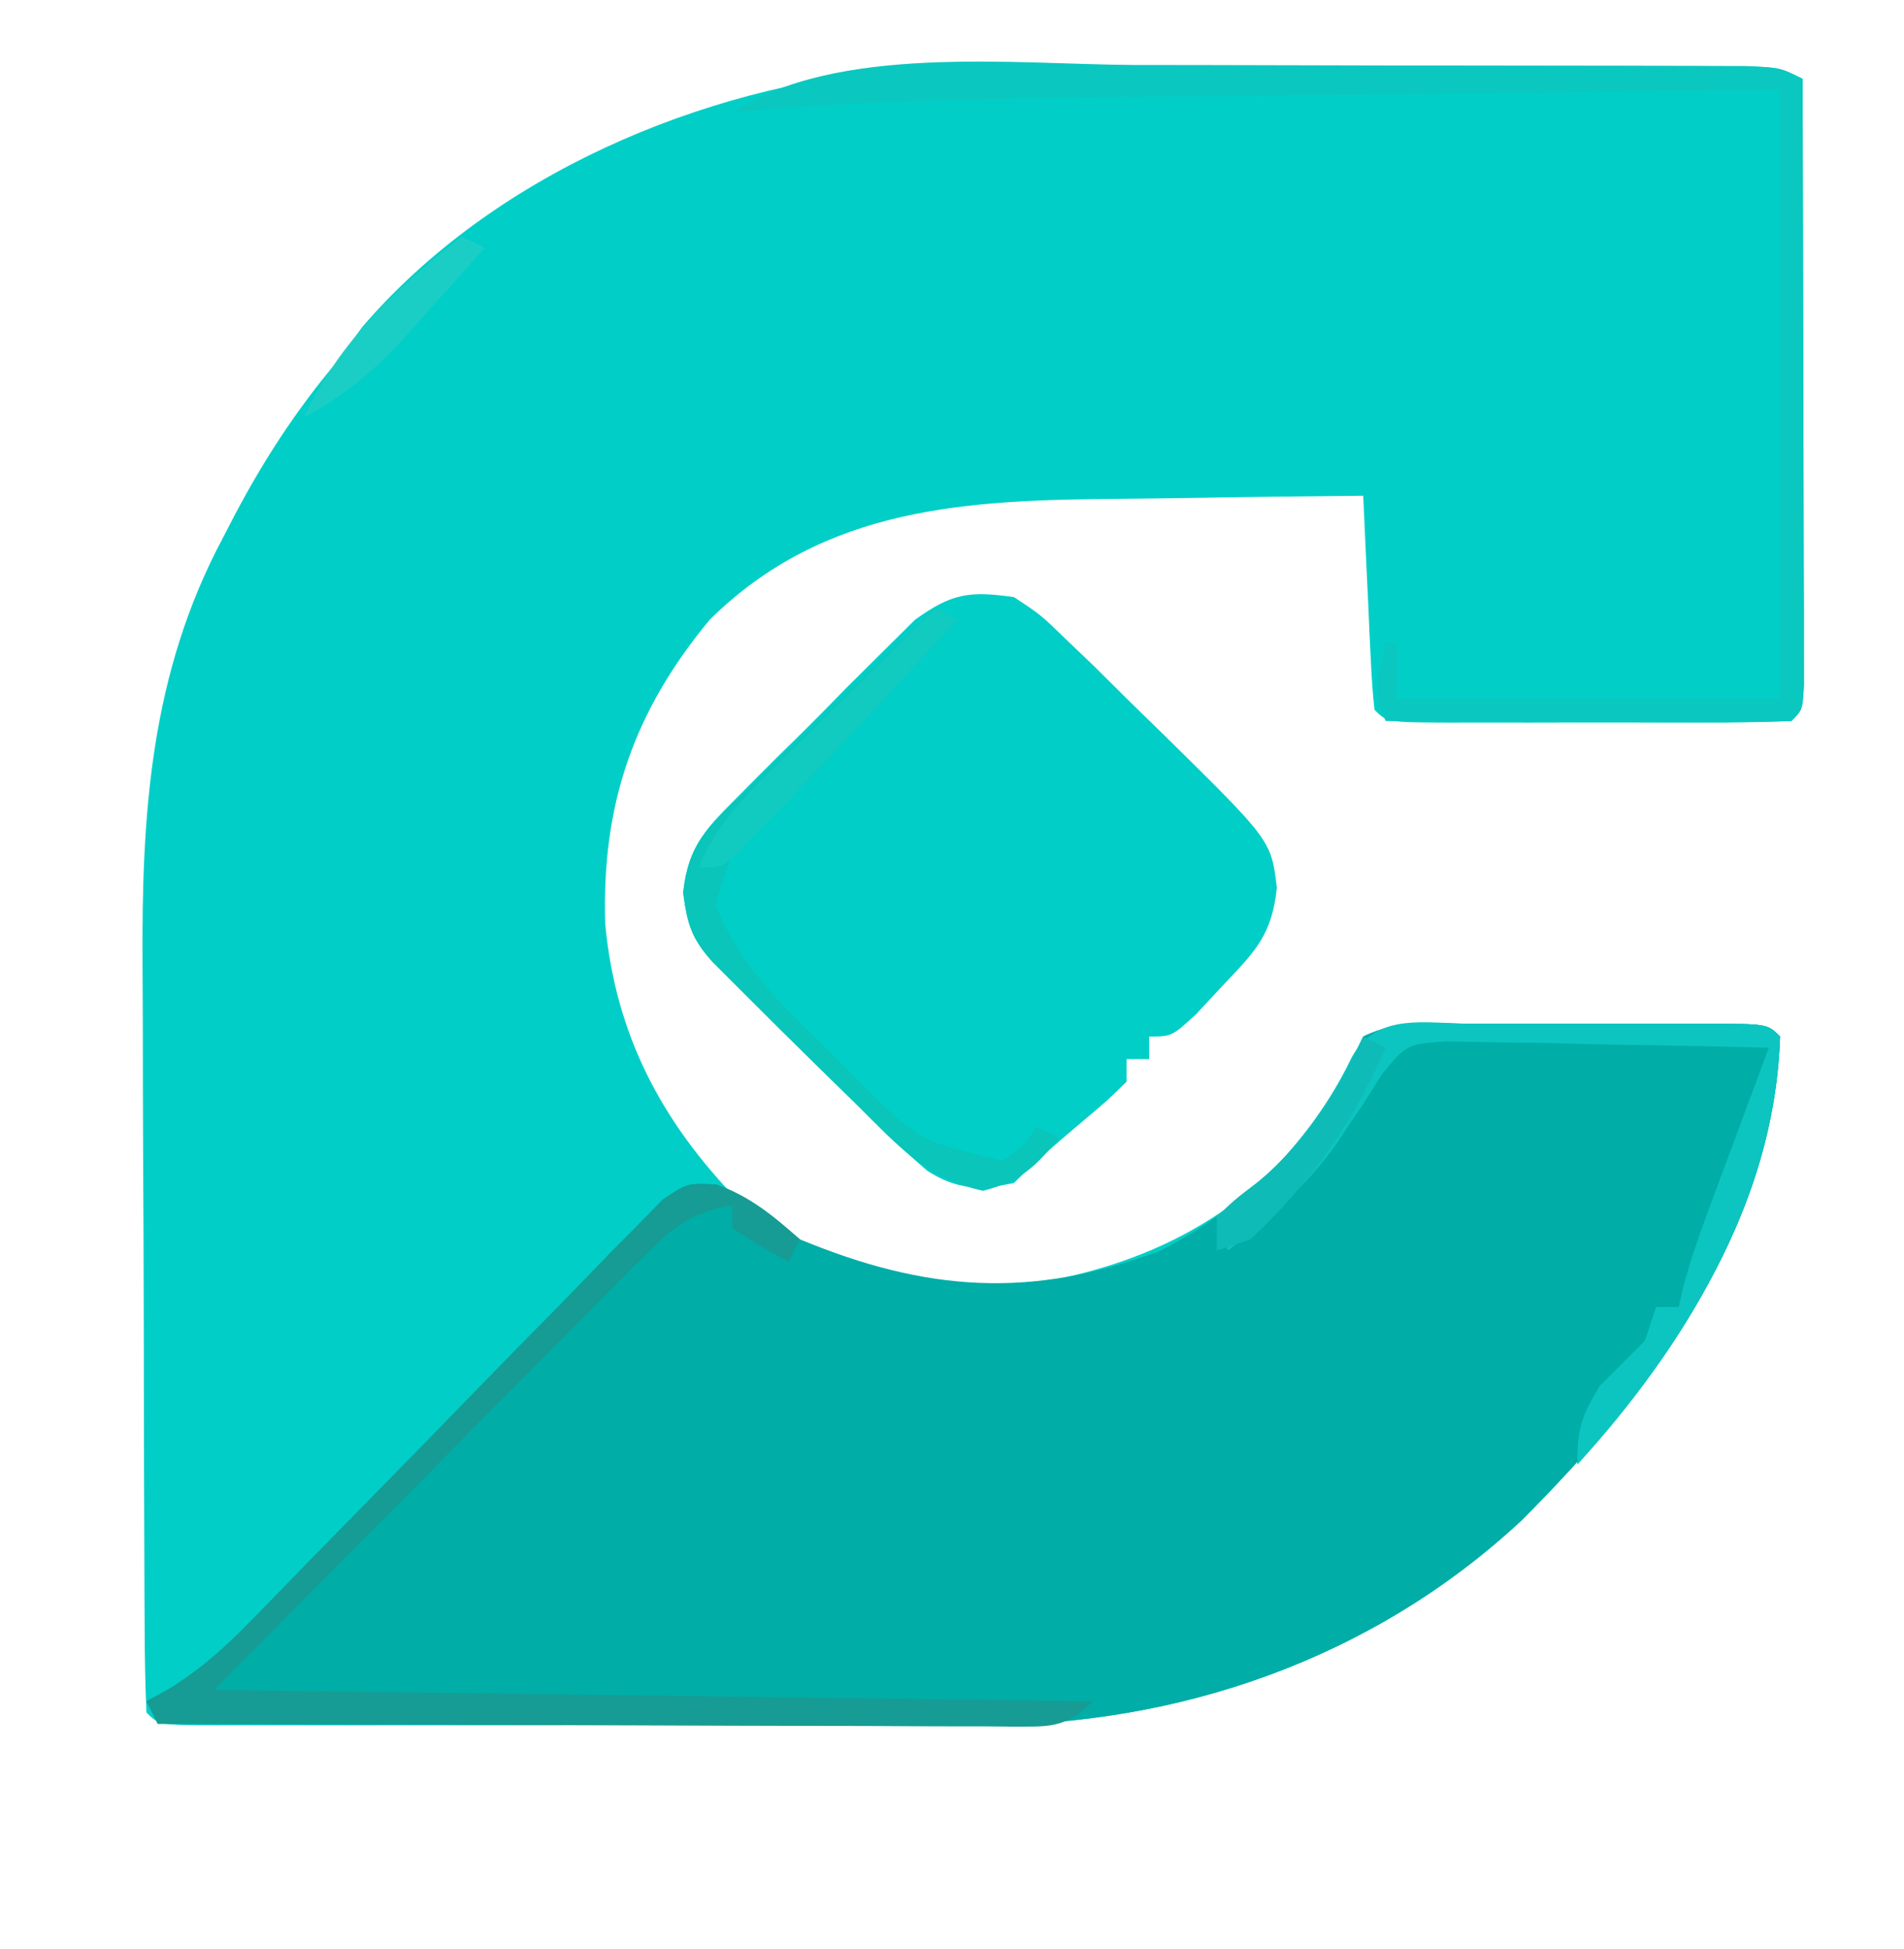 <?xml version="1.0" encoding="UTF-8"?>
<svg version="1.1" xmlns="http://www.w3.org/2000/svg" width="169" height="173">
<path d="M0 0 C1.661 -0.001 3.322 -0.002 4.983 -0.003 C8.44 -0.004 11.897 -0.002 15.353 0.002 C19.789 0.008 24.224 0.005 28.659 -0.001 C32.078 -0.005 35.496 -0.004 38.915 -0.001 C40.551 -0 42.188 -0.001 43.825 -0.003 C46.101 -0.006 48.377 -0.002 50.653 0.003 C51.947 0.004 53.242 0.005 54.576 0.006 C57.59 0.133 57.59 0.133 59.59 1.133 C59.613 8.417 59.631 15.701 59.642 22.985 C59.647 26.368 59.654 29.75 59.665 33.132 C59.678 37.016 59.683 40.901 59.688 44.785 C59.693 46.005 59.698 47.225 59.703 48.481 C59.703 49.603 59.703 50.724 59.703 51.879 C59.706 52.871 59.708 53.864 59.71 54.887 C59.59 57.133 59.59 57.133 58.59 58.133 C55.935 58.234 53.307 58.273 50.652 58.266 C49.857 58.267 49.062 58.268 48.242 58.269 C46.558 58.269 44.873 58.267 43.188 58.263 C40.601 58.258 38.013 58.263 35.426 58.27 C33.793 58.269 32.16 58.268 30.527 58.266 C29.748 58.268 28.969 58.27 28.166 58.272 C22.705 58.248 22.705 58.248 21.59 57.133 C21.434 55.72 21.339 54.299 21.273 52.879 C21.232 52.025 21.19 51.171 21.146 50.291 C21.107 49.393 21.068 48.495 21.027 47.57 C20.984 46.669 20.941 45.767 20.896 44.838 C20.79 42.603 20.688 40.368 20.59 38.133 C15.236 38.177 9.884 38.248 4.531 38.34 C2.715 38.368 0.899 38.39 -0.918 38.404 C-14.482 38.516 -27.169 39.026 -37.41 49.133 C-44.183 57.292 -47.022 65.584 -46.688 76.152 C-45.776 85.944 -41.709 93.687 -34.855 100.73 C-28.873 105.596 -19.917 108.224 -12.285 108.57 C-0.521 107.242 8.852 103.231 16.379 93.875 C18.075 91.435 19.315 88.811 20.59 86.133 C23.645 84.605 26.836 84.991 30.188 85 C30.937 84.999 31.686 84.998 32.459 84.997 C34.043 84.996 35.628 84.998 37.212 85.002 C39.646 85.008 42.08 85.002 44.514 84.996 C46.051 84.997 47.588 84.998 49.125 85 C49.857 84.998 50.59 84.996 51.344 84.994 C56.475 85.018 56.475 85.018 57.59 86.133 C57.026 103.328 46.334 117.369 34.656 129.07 C21.446 141.374 4.249 147.312 -13.625 147.262 C-14.414 147.264 -15.203 147.266 -16.017 147.268 C-18.604 147.272 -21.19 147.269 -23.777 147.266 C-25.581 147.266 -27.385 147.267 -29.188 147.269 C-32.956 147.27 -36.723 147.268 -40.49 147.263 C-45.329 147.257 -50.168 147.261 -55.007 147.267 C-58.725 147.27 -62.443 147.269 -66.161 147.267 C-67.947 147.266 -69.732 147.267 -71.518 147.269 C-74.002 147.272 -76.487 147.268 -78.972 147.262 C-80.086 147.265 -80.086 147.265 -81.223 147.268 C-86.296 147.247 -86.296 147.247 -87.41 146.133 C-87.521 143.615 -87.568 141.125 -87.571 138.606 C-87.576 137.818 -87.581 137.029 -87.586 136.216 C-87.601 133.589 -87.608 130.963 -87.613 128.336 C-87.619 126.508 -87.625 124.679 -87.631 122.851 C-87.641 119.004 -87.647 115.157 -87.65 111.31 C-87.656 106.411 -87.68 101.513 -87.708 96.614 C-87.727 92.829 -87.732 89.044 -87.734 85.258 C-87.737 83.455 -87.745 81.651 -87.758 79.848 C-87.849 66.405 -87.076 53.93 -80.598 41.82 C-80.247 41.144 -79.897 40.467 -79.536 39.77 C-76.929 34.844 -74.016 30.391 -70.41 26.133 C-69.709 25.163 -69.008 24.194 -68.285 23.195 C-56.702 9.663 -38.126 1.79 -20.748 0.325 C-13.838 -0.073 -6.919 -0.01 0 0 Z " fill="#01CFC7" transform="translate(100.41,5.867)"/>
<path d="M0 0 C0.749 -0.001 1.499 -0.002 2.271 -0.003 C3.856 -0.004 5.44 -0.002 7.025 0.002 C9.459 0.008 11.892 0.002 14.326 -0.004 C15.863 -0.003 17.4 -0.002 18.938 0 C19.67 -0.002 20.402 -0.004 21.157 -0.006 C26.287 0.018 26.287 0.018 27.402 1.133 C26.839 18.328 16.146 32.369 4.469 44.07 C-8.739 56.372 -25.953 62.334 -43.828 62.246 C-45.014 62.247 -45.014 62.247 -46.225 62.247 C-48.817 62.246 -51.408 62.238 -54 62.23 C-55.806 62.229 -57.612 62.227 -59.418 62.226 C-64.154 62.222 -68.891 62.213 -73.627 62.201 C-78.467 62.191 -83.307 62.187 -88.146 62.182 C-97.63 62.171 -107.114 62.154 -116.598 62.133 C-116.928 61.473 -117.258 60.813 -117.598 60.133 C-116.864 59.727 -116.131 59.32 -115.375 58.902 C-112.551 57.103 -110.489 55.227 -108.162 52.829 C-106.896 51.533 -106.896 51.533 -105.603 50.211 C-104.704 49.283 -103.805 48.355 -102.879 47.398 C-101.935 46.435 -100.99 45.473 -100.044 44.512 C-96.041 40.442 -92.046 36.363 -88.072 32.264 C-85.634 29.752 -83.183 27.254 -80.721 24.765 C-79.334 23.354 -77.963 21.926 -76.592 20.499 C-75.748 19.647 -74.903 18.796 -74.033 17.919 C-73.295 17.162 -72.558 16.405 -71.798 15.625 C-69.598 14.133 -69.598 14.133 -66.972 14.276 C-63.981 15.355 -62.068 17.144 -59.598 19.133 C-48.381 23.786 -39.002 24.454 -27.598 20.133 C-19.054 15.714 -13.698 9.744 -9.598 1.133 C-6.542 -0.395 -3.351 -0.009 0 0 Z " fill="#00ADA7" transform="translate(130.598,90.867)"/>
<path d="M0 0 C2.352 1.547 2.352 1.547 4.625 3.75 C5.472 4.561 6.319 5.372 7.191 6.207 C8.118 7.129 9.045 8.05 10 9 C11.092 10.067 12.184 11.133 13.277 12.199 C22.83 21.592 22.83 21.592 23.336 25.789 C22.902 29.936 21.472 31.385 18.625 34.375 C17.813 35.249 17.001 36.123 16.164 37.023 C14 39 14 39 12 39 C12 39.66 12 40.32 12 41 C11.34 41 10.68 41 10 41 C10 41.66 10 42.32 10 43 C8.32 44.656 8.32 44.656 6.125 46.5 C4.01 48.289 1.96 50.04 0 52 C-3.014 52.646 -5.032 52.619 -7.68 50.926 C-9.891 49.042 -11.939 47.049 -14 45 C-15.197 43.829 -16.393 42.659 -17.59 41.488 C-20.109 39.005 -22.625 36.518 -25.121 34.012 C-25.651 33.48 -26.182 32.949 -26.728 32.401 C-28.612 30.326 -28.995 29.034 -29.364 26.226 C-28.874 21.886 -27.234 20.459 -24.18 17.383 C-23.683 16.881 -23.187 16.379 -22.676 15.862 C-21.626 14.807 -20.568 13.76 -19.503 12.721 C-17.88 11.13 -16.291 9.509 -14.703 7.883 C-13.676 6.86 -12.648 5.839 -11.617 4.82 C-10.685 3.895 -9.753 2.97 -8.792 2.016 C-5.517 -0.349 -3.953 -0.563 0 0 Z " fill="#01CEC7" transform="translate(90,53)"/>
<path d="M0 0 C1.655 0.001 3.311 0.002 4.966 0.001 C8.399 0.003 11.832 0.011 15.264 0.025 C19.668 0.042 24.072 0.045 28.476 0.045 C31.877 0.045 35.279 0.05 38.68 0.058 C40.305 0.061 41.931 0.063 43.557 0.064 C45.813 0.066 48.069 0.074 50.325 0.085 C51.608 0.089 52.891 0.093 54.212 0.097 C57.199 0.23 57.199 0.23 59.199 1.23 C59.222 8.515 59.24 15.799 59.251 23.083 C59.256 26.465 59.263 29.847 59.275 33.229 C59.288 37.114 59.292 40.998 59.297 44.883 C59.302 46.103 59.307 47.322 59.313 48.579 C59.313 49.7 59.313 50.821 59.313 51.976 C59.315 52.969 59.317 53.962 59.319 54.984 C59.199 57.23 59.199 57.23 58.199 58.23 C55.533 58.319 52.893 58.346 50.227 58.328 C49.429 58.327 48.631 58.325 47.809 58.324 C45.252 58.318 42.694 58.306 40.137 58.293 C38.407 58.288 36.677 58.283 34.947 58.279 C30.698 58.268 26.449 58.251 22.199 58.23 C20.866 55.564 21.528 54.064 22.199 51.23 C22.529 51.23 22.859 51.23 23.199 51.23 C23.199 52.88 23.199 54.53 23.199 56.23 C34.419 56.23 45.639 56.23 57.199 56.23 C57.199 38.41 57.199 20.59 57.199 2.23 C43.298 2.38 43.298 2.38 29.396 2.537 C23.718 2.603 18.039 2.668 12.36 2.728 C7.775 2.776 3.191 2.828 -1.393 2.883 C-3.132 2.904 -4.871 2.922 -6.611 2.94 C-16.386 3.037 -26.062 3.305 -35.801 4.23 C-26.597 -1.906 -10.741 -0.052 0 0 Z " fill="#0AC8C0" transform="translate(100.801,5.77)"/>
<path d="M0 0 C3.008 1.086 5.019 2.758 7.399 4.866 C7.069 5.526 6.739 6.186 6.399 6.866 C3.899 5.491 3.899 5.491 1.399 3.866 C1.399 3.206 1.399 2.546 1.399 1.866 C-2.459 2.427 -4.207 4.106 -6.911 6.835 C-7.763 7.687 -8.615 8.54 -9.494 9.418 C-10.823 10.771 -10.823 10.771 -12.18 12.151 C-13.412 13.388 -13.412 13.388 -14.669 14.65 C-17.738 17.734 -20.794 20.832 -23.851 23.928 C-30.699 30.837 -37.546 37.747 -44.601 44.866 C-18.861 45.196 6.879 45.526 33.399 45.866 C30.898 48.366 29.42 48.101 26.009 48.114 C24.884 48.104 24.884 48.104 23.736 48.093 C22.946 48.093 22.155 48.093 21.341 48.093 C18.722 48.092 16.103 48.077 13.484 48.061 C11.671 48.057 9.858 48.054 8.045 48.052 C3.267 48.045 -1.51 48.025 -6.287 48.003 C-11.16 47.982 -16.033 47.973 -20.906 47.963 C-30.471 47.942 -40.036 47.908 -49.601 47.866 C-49.931 47.206 -50.261 46.546 -50.601 45.866 C-49.868 45.459 -49.134 45.053 -48.379 44.635 C-45.555 42.836 -43.493 40.96 -41.166 38.562 C-39.899 37.266 -39.899 37.266 -38.607 35.944 C-37.708 35.016 -36.809 34.088 -35.883 33.131 C-34.939 32.168 -33.994 31.206 -33.048 30.245 C-29.044 26.174 -25.05 22.096 -21.076 17.997 C-18.638 15.484 -16.187 12.987 -13.725 10.498 C-12.338 9.086 -10.966 7.659 -9.596 6.231 C-8.751 5.38 -7.907 4.529 -7.037 3.652 C-6.299 2.895 -5.562 2.138 -4.802 1.358 C-2.601 -0.134 -2.601 -0.134 0 0 Z " fill="#169C94" transform="translate(63.601,105.134)"/>
<path d="M0 0 C0.749 -0.001 1.499 -0.002 2.271 -0.003 C3.856 -0.004 5.44 -0.002 7.025 0.002 C9.459 0.008 11.892 0.002 14.326 -0.004 C15.863 -0.003 17.4 -0.002 18.938 0 C19.67 -0.002 20.402 -0.004 21.157 -0.006 C26.287 0.018 26.287 0.018 27.402 1.133 C26.928 15.587 18.943 28.683 9.402 39.133 C9.402 35.914 9.768 34.83 11.402 32.133 C12.736 30.799 14.069 29.466 15.402 28.133 C15.897 26.648 15.897 26.648 16.402 25.133 C17.062 25.133 17.722 25.133 18.402 25.133 C18.534 24.567 18.665 24 18.801 23.417 C19.418 21.075 20.188 18.856 21.031 16.586 C21.344 15.742 21.656 14.897 21.979 14.027 C22.304 13.155 22.629 12.282 22.965 11.383 C23.294 10.495 23.624 9.606 23.963 8.691 C24.774 6.505 25.587 4.318 26.402 2.133 C21.918 2.009 17.435 1.918 12.95 1.858 C11.425 1.833 9.9 1.799 8.376 1.756 C6.181 1.695 3.988 1.667 1.793 1.645 C0.473 1.618 -0.846 1.592 -2.206 1.565 C-5.753 1.818 -5.753 1.818 -7.982 4.55 C-8.515 5.403 -9.048 6.255 -9.598 7.133 C-10.006 7.73 -10.415 8.326 -10.836 8.941 C-11.19 9.479 -11.545 10.016 -11.91 10.57 C-14.606 14.412 -17.927 17.245 -21.598 20.133 C-21.928 19.143 -22.258 18.153 -22.598 17.133 C-22.078 16.732 -21.559 16.331 -21.023 15.918 C-16.278 12.05 -13.279 8.468 -10.605 2.953 C-8.381 -1.065 -4.049 -0.011 0 0 Z " fill="#0CC5C0" transform="translate(130.598,90.867)"/>
<path d="M0 0 C0.66 0.33 1.32 0.66 2 1 C-0.185 3.356 -2.374 5.71 -4.562 8.062 C-5.172 8.719 -5.781 9.376 -6.408 10.053 C-7.017 10.707 -7.626 11.361 -8.254 12.035 C-8.865 12.698 -9.476 13.361 -10.106 14.043 C-12 16 -12 16 -14.062 17.812 C-18.058 21.337 -18.058 21.337 -19.48 26.352 C-17.256 31.835 -13.523 35.306 -9.312 39.375 C-8.509 40.194 -7.705 41.012 -6.877 41.855 C-1.403 47.32 -1.403 47.32 6 49 C7.9 47.687 7.9 47.687 9 46 C9.66 46.33 10.32 46.66 11 47 C8.875 49.615 7.555 50.861 4.25 51.688 C-0.812 50.617 -3.392 47.586 -7 44 C-8.197 42.829 -9.393 41.659 -10.59 40.488 C-13.109 38.005 -15.625 35.518 -18.121 33.012 C-18.651 32.48 -19.182 31.949 -19.728 31.401 C-21.617 29.32 -21.996 28.03 -22.363 25.212 C-21.876 20.904 -20.28 19.588 -17.188 16.602 C-16.699 16.122 -16.211 15.642 -15.708 15.148 C-14.152 13.625 -12.577 12.125 -11 10.625 C-9.939 9.594 -8.879 8.561 -7.82 7.527 C-5.229 5.002 -2.62 2.496 0 0 Z " fill="#09C5BA" transform="translate(83,54)"/>
<path d="M0 0 C0.66 0.33 1.32 0.66 2 1 C-0.185 3.356 -2.374 5.71 -4.562 8.062 C-5.172 8.719 -5.781 9.376 -6.408 10.053 C-9.521 13.396 -12.656 16.72 -15.84 19.996 C-16.399 20.574 -16.959 21.152 -17.535 21.748 C-19 23 -19 23 -21 23 C-19.486 19.432 -17.395 17.163 -14.648 14.453 C-13.798 13.609 -12.947 12.764 -12.07 11.895 C-11.181 11.022 -10.291 10.149 -9.375 9.25 C-8.478 8.362 -7.581 7.474 -6.656 6.559 C-4.442 4.368 -2.223 2.182 0 0 Z " fill="#11CAC0" transform="translate(83,54)"/>
<path d="M0 0 C0.66 0.33 1.32 0.66 2 1 C0.278 2.945 -1.452 4.881 -3.188 6.812 C-3.67 7.36 -4.153 7.907 -4.65 8.471 C-7.515 11.643 -10.157 13.997 -14 16 C-10.888 9.293 -5.74 4.51 0 0 Z " fill="#1BCEC5" transform="translate(41,21)"/>
<path d="M0 0 C0.66 0.33 1.32 0.66 2 1 C-0.911 7.671 -4.669 12.998 -10 18 C-10.99 18.33 -11.98 18.66 -13 19 C-13 18.01 -13 17.02 -13 16 C-11.426 14.492 -11.426 14.492 -9.312 12.875 C-4.868 9.189 -2.442 5.177 0 0 Z " fill="#0EBBB7" transform="translate(121,92)"/>
</svg>
